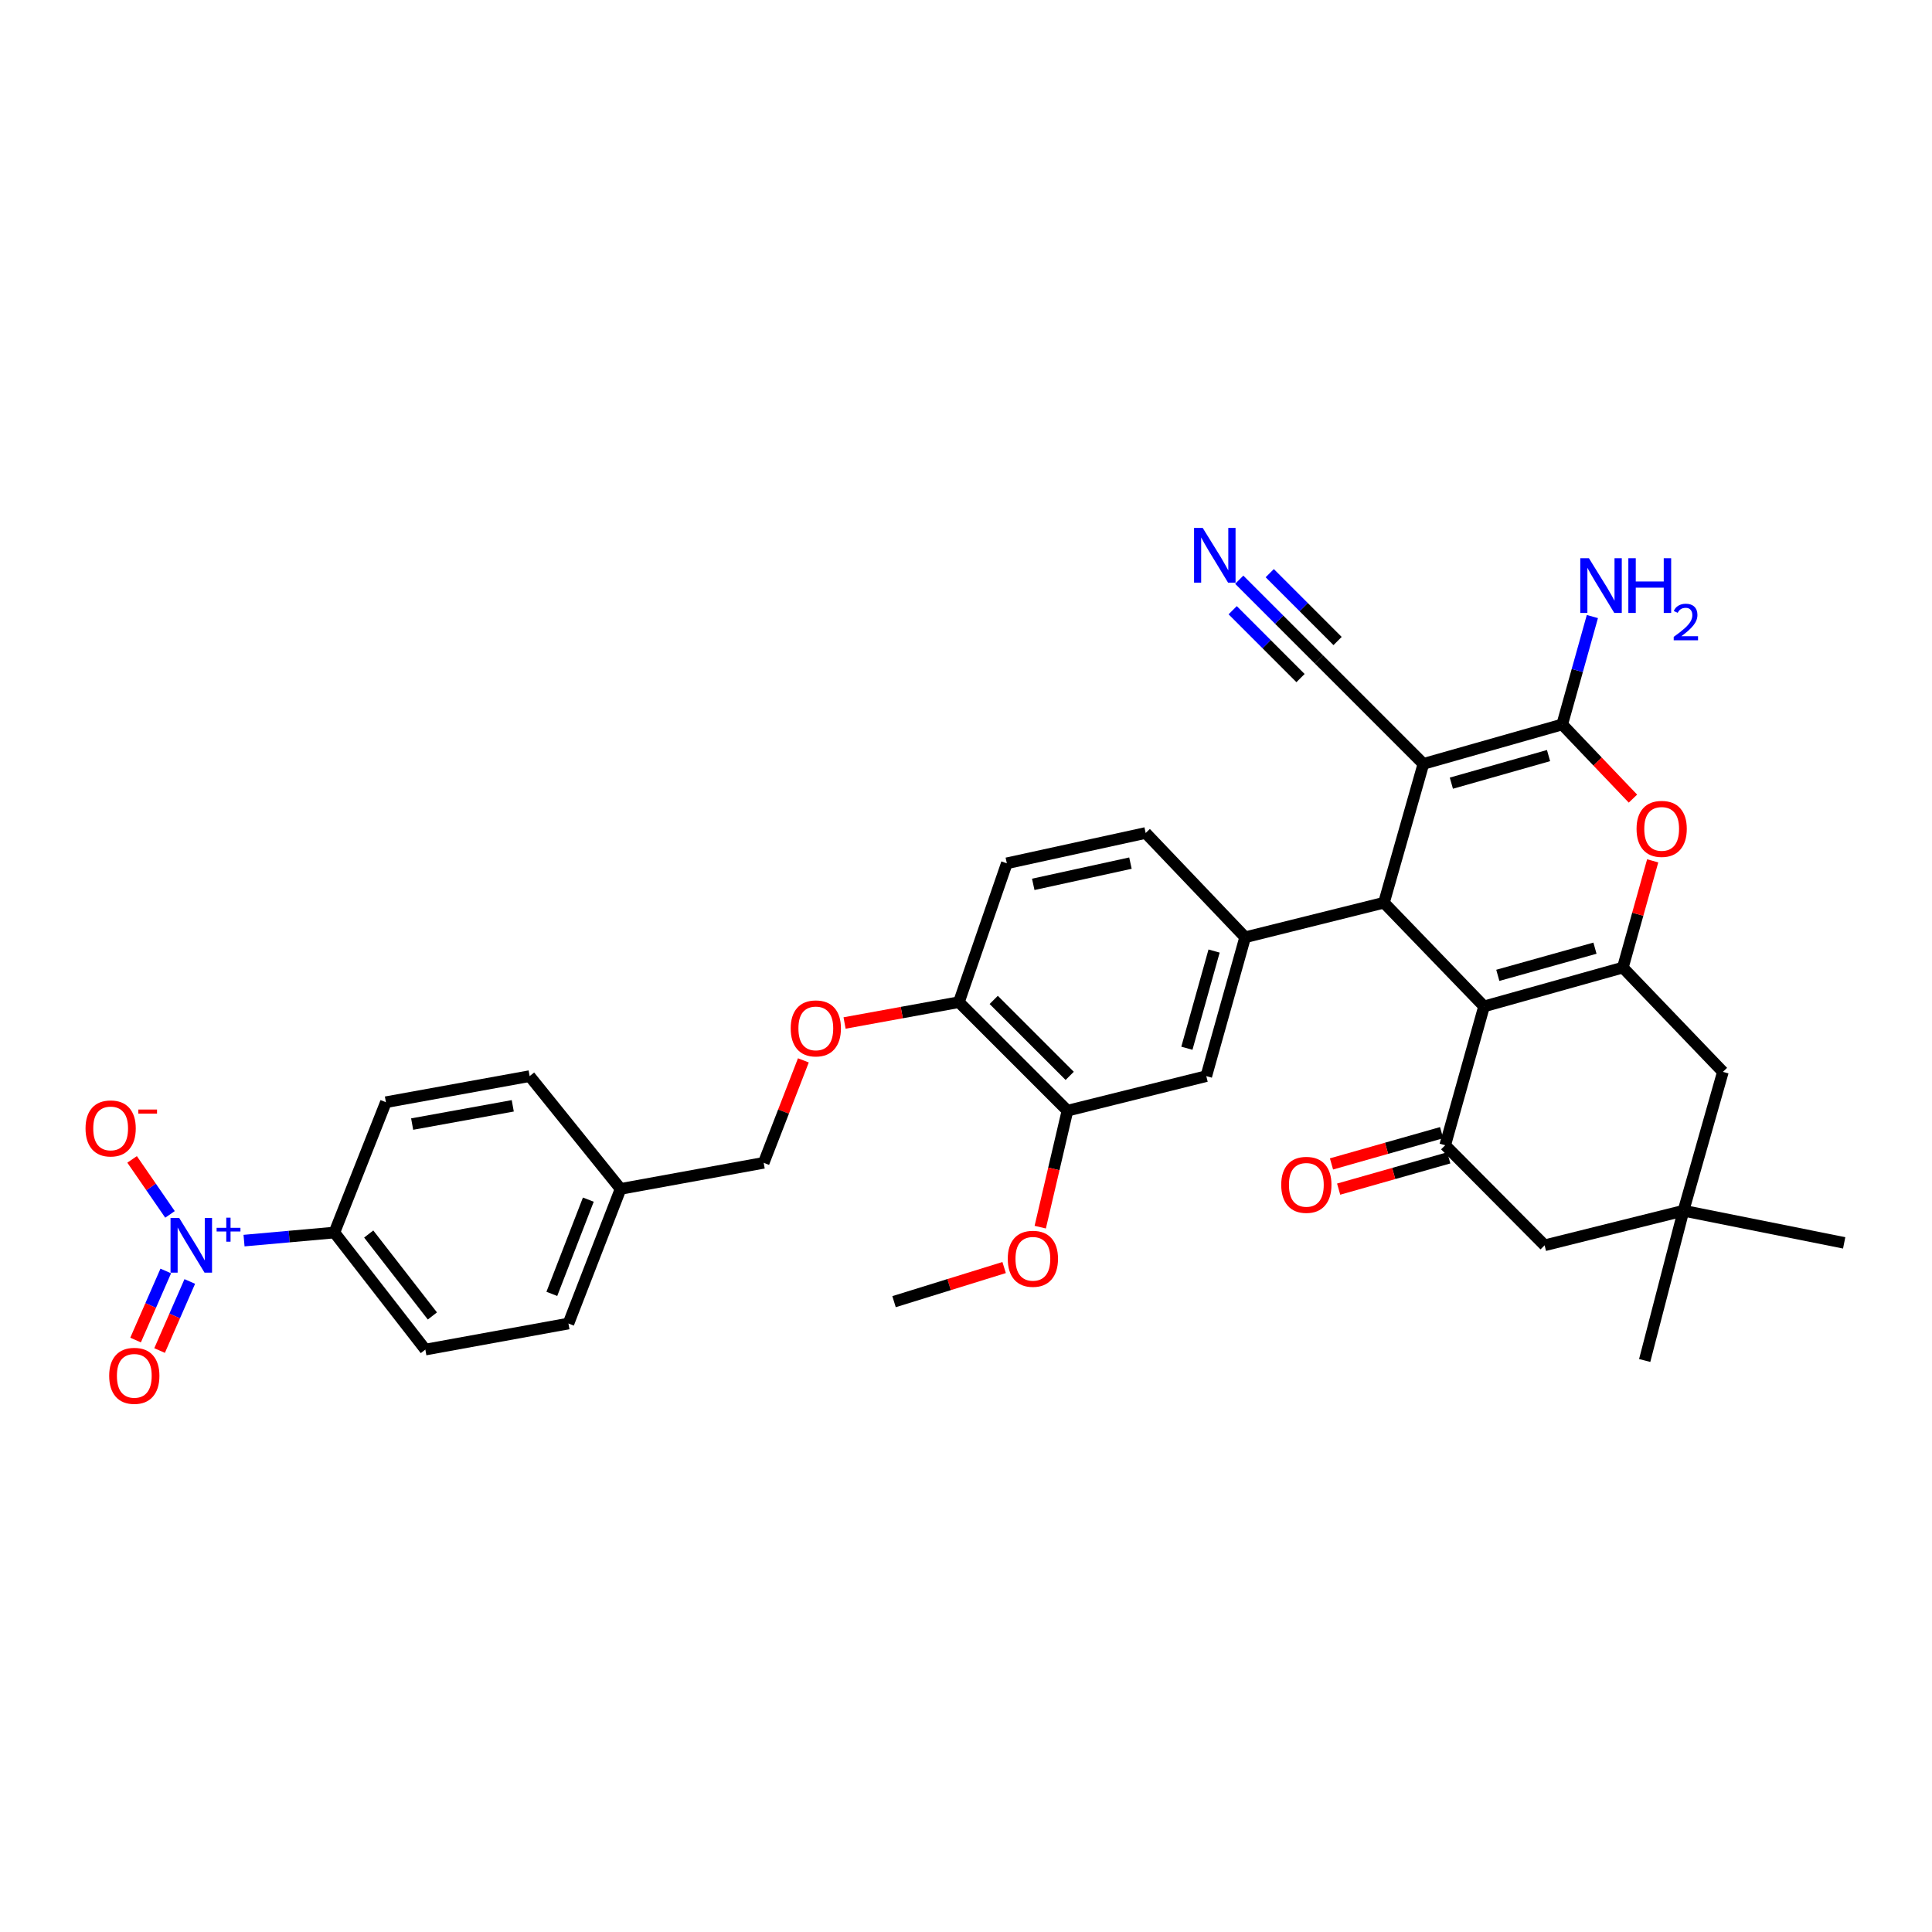 <?xml version='1.0' encoding='iso-8859-1'?>
<svg version='1.1' baseProfile='full'
              xmlns='http://www.w3.org/2000/svg'
                      xmlns:rdkit='http://www.rdkit.org/xml'
                      xmlns:xlink='http://www.w3.org/1999/xlink'
                  xml:space='preserve'
width='1000px' height='1000px' viewBox='0 0 1000 1000'>
<!-- END OF HEADER -->
<rect style='opacity:1.0;fill:#FFFFFF;stroke:none' width='1000' height='1000' x='0' y='0'> </rect>
<path class='bond-1' d='M 736.744,395.381 L 716.334,467.241' style='fill:none;fill-rule:evenodd;stroke:#000000;stroke-width:6px;stroke-linecap:butt;stroke-linejoin:miter;stroke-opacity:1' />
<path class='bond-2' d='M 736.744,395.381 L 808.596,374.979' style='fill:none;fill-rule:evenodd;stroke:#000000;stroke-width:6px;stroke-linecap:butt;stroke-linejoin:miter;stroke-opacity:1' />
<path class='bond-2' d='M 751.226,405.366 L 801.522,391.084' style='fill:none;fill-rule:evenodd;stroke:#000000;stroke-width:6px;stroke-linecap:butt;stroke-linejoin:miter;stroke-opacity:1' />
<path class='bond-8' d='M 736.744,395.381 L 682.74,341.384' style='fill:none;fill-rule:evenodd;stroke:#000000;stroke-width:6px;stroke-linecap:butt;stroke-linejoin:miter;stroke-opacity:1' />
<path class='bond-0' d='M 768.138,520.913 L 716.334,467.241' style='fill:none;fill-rule:evenodd;stroke:#000000;stroke-width:6px;stroke-linecap:butt;stroke-linejoin:miter;stroke-opacity:1' />
<path class='bond-5' d='M 768.138,520.913 L 748.03,592.78' style='fill:none;fill-rule:evenodd;stroke:#000000;stroke-width:6px;stroke-linecap:butt;stroke-linejoin:miter;stroke-opacity:1' />
<path class='bond-34' d='M 768.138,520.913 L 839.983,500.82' style='fill:none;fill-rule:evenodd;stroke:#000000;stroke-width:6px;stroke-linecap:butt;stroke-linejoin:miter;stroke-opacity:1' />
<path class='bond-34' d='M 775.262,504.839 L 825.553,490.774' style='fill:none;fill-rule:evenodd;stroke:#000000;stroke-width:6px;stroke-linecap:butt;stroke-linejoin:miter;stroke-opacity:1' />
<path class='bond-7' d='M 716.334,467.241 L 644.482,485.134' style='fill:none;fill-rule:evenodd;stroke:#000000;stroke-width:6px;stroke-linecap:butt;stroke-linejoin:miter;stroke-opacity:1' />
<path class='bond-4' d='M 808.596,374.979 L 826.904,394.171' style='fill:none;fill-rule:evenodd;stroke:#000000;stroke-width:6px;stroke-linecap:butt;stroke-linejoin:miter;stroke-opacity:1' />
<path class='bond-4' d='M 826.904,394.171 L 845.211,413.363' style='fill:none;fill-rule:evenodd;stroke:#FF0000;stroke-width:6px;stroke-linecap:butt;stroke-linejoin:miter;stroke-opacity:1' />
<path class='bond-22' d='M 808.596,374.979 L 816.403,347.05' style='fill:none;fill-rule:evenodd;stroke:#000000;stroke-width:6px;stroke-linecap:butt;stroke-linejoin:miter;stroke-opacity:1' />
<path class='bond-22' d='M 816.403,347.05 L 824.209,319.122' style='fill:none;fill-rule:evenodd;stroke:#0000FF;stroke-width:6px;stroke-linecap:butt;stroke-linejoin:miter;stroke-opacity:1' />
<path class='bond-3' d='M 839.983,500.82 L 847.705,473.195' style='fill:none;fill-rule:evenodd;stroke:#000000;stroke-width:6px;stroke-linecap:butt;stroke-linejoin:miter;stroke-opacity:1' />
<path class='bond-3' d='M 847.705,473.195 L 855.428,445.571' style='fill:none;fill-rule:evenodd;stroke:#FF0000;stroke-width:6px;stroke-linecap:butt;stroke-linejoin:miter;stroke-opacity:1' />
<path class='bond-11' d='M 839.983,500.82 L 891.772,554.794' style='fill:none;fill-rule:evenodd;stroke:#000000;stroke-width:6px;stroke-linecap:butt;stroke-linejoin:miter;stroke-opacity:1' />
<path class='bond-14' d='M 748.03,592.78 L 799.495,644.569' style='fill:none;fill-rule:evenodd;stroke:#000000;stroke-width:6px;stroke-linecap:butt;stroke-linejoin:miter;stroke-opacity:1' />
<path class='bond-19' d='M 746.177,586.258 L 717.678,594.351' style='fill:none;fill-rule:evenodd;stroke:#000000;stroke-width:6px;stroke-linecap:butt;stroke-linejoin:miter;stroke-opacity:1' />
<path class='bond-19' d='M 717.678,594.351 L 689.178,602.445' style='fill:none;fill-rule:evenodd;stroke:#FF0000;stroke-width:6px;stroke-linecap:butt;stroke-linejoin:miter;stroke-opacity:1' />
<path class='bond-19' d='M 749.882,599.303 L 721.382,607.397' style='fill:none;fill-rule:evenodd;stroke:#000000;stroke-width:6px;stroke-linecap:butt;stroke-linejoin:miter;stroke-opacity:1' />
<path class='bond-19' d='M 721.382,607.397 L 692.883,615.49' style='fill:none;fill-rule:evenodd;stroke:#FF0000;stroke-width:6px;stroke-linecap:butt;stroke-linejoin:miter;stroke-opacity:1' />
<path class='bond-6' d='M 126.313,642.134 L 149.695,640.048' style='fill:none;fill-rule:evenodd;stroke:#0000FF;stroke-width:6px;stroke-linecap:butt;stroke-linejoin:miter;stroke-opacity:1' />
<path class='bond-6' d='M 149.695,640.048 L 173.077,637.962' style='fill:none;fill-rule:evenodd;stroke:#000000;stroke-width:6px;stroke-linecap:butt;stroke-linejoin:miter;stroke-opacity:1' />
<path class='bond-16' d='M 87.986,628.57 L 78.179,614.336' style='fill:none;fill-rule:evenodd;stroke:#0000FF;stroke-width:6px;stroke-linecap:butt;stroke-linejoin:miter;stroke-opacity:1' />
<path class='bond-16' d='M 78.179,614.336 L 68.372,600.102' style='fill:none;fill-rule:evenodd;stroke:#FF0000;stroke-width:6px;stroke-linecap:butt;stroke-linejoin:miter;stroke-opacity:1' />
<path class='bond-17' d='M 85.802,657.854 L 77.988,675.729' style='fill:none;fill-rule:evenodd;stroke:#0000FF;stroke-width:6px;stroke-linecap:butt;stroke-linejoin:miter;stroke-opacity:1' />
<path class='bond-17' d='M 77.988,675.729 L 70.174,693.604' style='fill:none;fill-rule:evenodd;stroke:#FF0000;stroke-width:6px;stroke-linecap:butt;stroke-linejoin:miter;stroke-opacity:1' />
<path class='bond-17' d='M 98.228,663.286 L 90.414,681.161' style='fill:none;fill-rule:evenodd;stroke:#0000FF;stroke-width:6px;stroke-linecap:butt;stroke-linejoin:miter;stroke-opacity:1' />
<path class='bond-17' d='M 90.414,681.161 L 82.6,699.036' style='fill:none;fill-rule:evenodd;stroke:#FF0000;stroke-width:6px;stroke-linecap:butt;stroke-linejoin:miter;stroke-opacity:1' />
<path class='bond-10' d='M 644.482,485.134 L 624.373,557.001' style='fill:none;fill-rule:evenodd;stroke:#000000;stroke-width:6px;stroke-linecap:butt;stroke-linejoin:miter;stroke-opacity:1' />
<path class='bond-10' d='M 628.406,492.26 L 614.33,542.567' style='fill:none;fill-rule:evenodd;stroke:#000000;stroke-width:6px;stroke-linecap:butt;stroke-linejoin:miter;stroke-opacity:1' />
<path class='bond-20' d='M 644.482,485.134 L 593.002,431.145' style='fill:none;fill-rule:evenodd;stroke:#000000;stroke-width:6px;stroke-linecap:butt;stroke-linejoin:miter;stroke-opacity:1' />
<path class='bond-9' d='M 682.74,341.384 L 662.084,320.723' style='fill:none;fill-rule:evenodd;stroke:#000000;stroke-width:6px;stroke-linecap:butt;stroke-linejoin:miter;stroke-opacity:1' />
<path class='bond-9' d='M 662.084,320.723 L 641.429,300.062' style='fill:none;fill-rule:evenodd;stroke:#0000FF;stroke-width:6px;stroke-linecap:butt;stroke-linejoin:miter;stroke-opacity:1' />
<path class='bond-9' d='M 692.33,331.796 L 674.773,314.234' style='fill:none;fill-rule:evenodd;stroke:#000000;stroke-width:6px;stroke-linecap:butt;stroke-linejoin:miter;stroke-opacity:1' />
<path class='bond-9' d='M 674.773,314.234 L 657.216,296.672' style='fill:none;fill-rule:evenodd;stroke:#0000FF;stroke-width:6px;stroke-linecap:butt;stroke-linejoin:miter;stroke-opacity:1' />
<path class='bond-9' d='M 673.149,350.972 L 655.592,333.41' style='fill:none;fill-rule:evenodd;stroke:#000000;stroke-width:6px;stroke-linecap:butt;stroke-linejoin:miter;stroke-opacity:1' />
<path class='bond-9' d='M 655.592,333.41 L 638.035,315.848' style='fill:none;fill-rule:evenodd;stroke:#0000FF;stroke-width:6px;stroke-linecap:butt;stroke-linejoin:miter;stroke-opacity:1' />
<path class='bond-15' d='M 624.373,557.001 L 552.514,574.887' style='fill:none;fill-rule:evenodd;stroke:#000000;stroke-width:6px;stroke-linecap:butt;stroke-linejoin:miter;stroke-opacity:1' />
<path class='bond-12' d='M 891.772,554.794 L 871.377,626.661' style='fill:none;fill-rule:evenodd;stroke:#000000;stroke-width:6px;stroke-linecap:butt;stroke-linejoin:miter;stroke-opacity:1' />
<path class='bond-31' d='M 871.377,626.661 L 851.284,704.194' style='fill:none;fill-rule:evenodd;stroke:#000000;stroke-width:6px;stroke-linecap:butt;stroke-linejoin:miter;stroke-opacity:1' />
<path class='bond-32' d='M 871.377,626.661 L 954.545,643.304' style='fill:none;fill-rule:evenodd;stroke:#000000;stroke-width:6px;stroke-linecap:butt;stroke-linejoin:miter;stroke-opacity:1' />
<path class='bond-35' d='M 871.377,626.661 L 799.495,644.569' style='fill:none;fill-rule:evenodd;stroke:#000000;stroke-width:6px;stroke-linecap:butt;stroke-linejoin:miter;stroke-opacity:1' />
<path class='bond-13' d='M 173.077,637.962 L 220.157,698.543' style='fill:none;fill-rule:evenodd;stroke:#000000;stroke-width:6px;stroke-linecap:butt;stroke-linejoin:miter;stroke-opacity:1' />
<path class='bond-13' d='M 190.847,638.728 L 223.803,681.134' style='fill:none;fill-rule:evenodd;stroke:#000000;stroke-width:6px;stroke-linecap:butt;stroke-linejoin:miter;stroke-opacity:1' />
<path class='bond-37' d='M 173.077,637.962 L 199.747,570.502' style='fill:none;fill-rule:evenodd;stroke:#000000;stroke-width:6px;stroke-linecap:butt;stroke-linejoin:miter;stroke-opacity:1' />
<path class='bond-28' d='M 552.514,574.887 L 545.47,605.032' style='fill:none;fill-rule:evenodd;stroke:#000000;stroke-width:6px;stroke-linecap:butt;stroke-linejoin:miter;stroke-opacity:1' />
<path class='bond-28' d='M 545.47,605.032 L 538.426,635.177' style='fill:none;fill-rule:evenodd;stroke:#FF0000;stroke-width:6px;stroke-linecap:butt;stroke-linejoin:miter;stroke-opacity:1' />
<path class='bond-36' d='M 552.514,574.887 L 496.332,518.713' style='fill:none;fill-rule:evenodd;stroke:#000000;stroke-width:6px;stroke-linecap:butt;stroke-linejoin:miter;stroke-opacity:1' />
<path class='bond-36' d='M 553.675,556.871 L 514.348,517.549' style='fill:none;fill-rule:evenodd;stroke:#000000;stroke-width:6px;stroke-linecap:butt;stroke-linejoin:miter;stroke-opacity:1' />
<path class='bond-18' d='M 496.332,518.713 L 521.134,446.846' style='fill:none;fill-rule:evenodd;stroke:#000000;stroke-width:6px;stroke-linecap:butt;stroke-linejoin:miter;stroke-opacity:1' />
<path class='bond-21' d='M 496.332,518.713 L 466.74,524.107' style='fill:none;fill-rule:evenodd;stroke:#000000;stroke-width:6px;stroke-linecap:butt;stroke-linejoin:miter;stroke-opacity:1' />
<path class='bond-21' d='M 466.74,524.107 L 437.147,529.501' style='fill:none;fill-rule:evenodd;stroke:#FF0000;stroke-width:6px;stroke-linecap:butt;stroke-linejoin:miter;stroke-opacity:1' />
<path class='bond-23' d='M 593.002,431.145 L 521.134,446.846' style='fill:none;fill-rule:evenodd;stroke:#000000;stroke-width:6px;stroke-linecap:butt;stroke-linejoin:miter;stroke-opacity:1' />
<path class='bond-23' d='M 585.116,446.749 L 534.809,457.739' style='fill:none;fill-rule:evenodd;stroke:#000000;stroke-width:6px;stroke-linecap:butt;stroke-linejoin:miter;stroke-opacity:1' />
<path class='bond-26' d='M 415.823,548.842 L 405.551,575.358' style='fill:none;fill-rule:evenodd;stroke:#FF0000;stroke-width:6px;stroke-linecap:butt;stroke-linejoin:miter;stroke-opacity:1' />
<path class='bond-26' d='M 405.551,575.358 L 395.278,601.874' style='fill:none;fill-rule:evenodd;stroke:#000000;stroke-width:6px;stroke-linecap:butt;stroke-linejoin:miter;stroke-opacity:1' />
<path class='bond-24' d='M 220.157,698.543 L 294.224,685.057' style='fill:none;fill-rule:evenodd;stroke:#000000;stroke-width:6px;stroke-linecap:butt;stroke-linejoin:miter;stroke-opacity:1' />
<path class='bond-25' d='M 199.747,570.502 L 274.146,557.001' style='fill:none;fill-rule:evenodd;stroke:#000000;stroke-width:6px;stroke-linecap:butt;stroke-linejoin:miter;stroke-opacity:1' />
<path class='bond-25' d='M 213.328,581.82 L 265.407,572.37' style='fill:none;fill-rule:evenodd;stroke:#000000;stroke-width:6px;stroke-linecap:butt;stroke-linejoin:miter;stroke-opacity:1' />
<path class='bond-27' d='M 395.278,601.874 L 321.211,615.375' style='fill:none;fill-rule:evenodd;stroke:#000000;stroke-width:6px;stroke-linecap:butt;stroke-linejoin:miter;stroke-opacity:1' />
<path class='bond-29' d='M 321.211,615.375 L 294.224,685.057' style='fill:none;fill-rule:evenodd;stroke:#000000;stroke-width:6px;stroke-linecap:butt;stroke-linejoin:miter;stroke-opacity:1' />
<path class='bond-29' d='M 304.517,620.93 L 285.626,669.707' style='fill:none;fill-rule:evenodd;stroke:#000000;stroke-width:6px;stroke-linecap:butt;stroke-linejoin:miter;stroke-opacity:1' />
<path class='bond-30' d='M 321.211,615.375 L 274.146,557.001' style='fill:none;fill-rule:evenodd;stroke:#000000;stroke-width:6px;stroke-linecap:butt;stroke-linejoin:miter;stroke-opacity:1' />
<path class='bond-33' d='M 519.739,656.076 L 491.246,664.909' style='fill:none;fill-rule:evenodd;stroke:#FF0000;stroke-width:6px;stroke-linecap:butt;stroke-linejoin:miter;stroke-opacity:1' />
<path class='bond-33' d='M 491.246,664.909 L 462.753,673.741' style='fill:none;fill-rule:evenodd;stroke:#000000;stroke-width:6px;stroke-linecap:butt;stroke-linejoin:miter;stroke-opacity:1' />
<path  class='atom-5' d='M 847.076 429.025
Q 847.076 422.225, 850.436 418.425
Q 853.796 414.625, 860.076 414.625
Q 866.356 414.625, 869.716 418.425
Q 873.076 422.225, 873.076 429.025
Q 873.076 435.905, 869.676 439.825
Q 866.276 443.705, 860.076 443.705
Q 853.836 443.705, 850.436 439.825
Q 847.076 435.945, 847.076 429.025
M 860.076 440.505
Q 864.396 440.505, 866.716 437.625
Q 869.076 434.705, 869.076 429.025
Q 869.076 423.465, 866.716 420.665
Q 864.396 417.825, 860.076 417.825
Q 855.756 417.825, 853.396 420.625
Q 851.076 423.425, 851.076 429.025
Q 851.076 434.745, 853.396 437.625
Q 855.756 440.505, 860.076 440.505
' fill='#FF0000'/>
<path  class='atom-7' d='M 92.749 630.409
L 102.029 645.409
Q 102.949 646.889, 104.429 649.569
Q 105.909 652.249, 105.989 652.409
L 105.989 630.409
L 109.749 630.409
L 109.749 658.729
L 105.869 658.729
L 95.909 642.329
Q 94.749 640.409, 93.509 638.209
Q 92.309 636.009, 91.949 635.329
L 91.949 658.729
L 88.269 658.729
L 88.269 630.409
L 92.749 630.409
' fill='#0000FF'/>
<path  class='atom-7' d='M 112.125 635.514
L 117.115 635.514
L 117.115 630.261
L 119.333 630.261
L 119.333 635.514
L 124.454 635.514
L 124.454 637.415
L 119.333 637.415
L 119.333 642.695
L 117.115 642.695
L 117.115 637.415
L 112.125 637.415
L 112.125 635.514
' fill='#0000FF'/>
<path  class='atom-10' d='M 622.521 273.25
L 631.801 288.25
Q 632.721 289.73, 634.201 292.41
Q 635.681 295.09, 635.761 295.25
L 635.761 273.25
L 639.521 273.25
L 639.521 301.57
L 635.641 301.57
L 625.681 285.17
Q 624.521 283.25, 623.281 281.05
Q 622.081 278.85, 621.721 278.17
L 621.721 301.57
L 618.041 301.57
L 618.041 273.25
L 622.521 273.25
' fill='#0000FF'/>
<path  class='atom-17' d='M 44.271 584.068
Q 44.271 577.268, 47.631 573.468
Q 50.991 569.668, 57.271 569.668
Q 63.551 569.668, 66.911 573.468
Q 70.271 577.268, 70.271 584.068
Q 70.271 590.948, 66.871 594.868
Q 63.471 598.748, 57.271 598.748
Q 51.031 598.748, 47.631 594.868
Q 44.271 590.988, 44.271 584.068
M 57.271 595.548
Q 61.591 595.548, 63.911 592.668
Q 66.271 589.748, 66.271 584.068
Q 66.271 578.508, 63.911 575.708
Q 61.591 572.868, 57.271 572.868
Q 52.951 572.868, 50.591 575.668
Q 48.271 578.468, 48.271 584.068
Q 48.271 589.788, 50.591 592.668
Q 52.951 595.548, 57.271 595.548
' fill='#FF0000'/>
<path  class='atom-17' d='M 71.591 574.29
L 81.28 574.29
L 81.28 576.402
L 71.591 576.402
L 71.591 574.29
' fill='#FF0000'/>
<path  class='atom-18' d='M 56.514 712.124
Q 56.514 705.324, 59.874 701.524
Q 63.234 697.724, 69.514 697.724
Q 75.794 697.724, 79.154 701.524
Q 82.514 705.324, 82.514 712.124
Q 82.514 719.004, 79.114 722.924
Q 75.714 726.804, 69.514 726.804
Q 63.274 726.804, 59.874 722.924
Q 56.514 719.044, 56.514 712.124
M 69.514 723.604
Q 73.834 723.604, 76.154 720.724
Q 78.514 717.804, 78.514 712.124
Q 78.514 706.564, 76.154 703.764
Q 73.834 700.924, 69.514 700.924
Q 65.194 700.924, 62.834 703.724
Q 60.514 706.524, 60.514 712.124
Q 60.514 717.844, 62.834 720.724
Q 65.194 723.604, 69.514 723.604
' fill='#FF0000'/>
<path  class='atom-20' d='M 663.162 613.27
Q 663.162 606.47, 666.522 602.67
Q 669.882 598.87, 676.162 598.87
Q 682.442 598.87, 685.802 602.67
Q 689.162 606.47, 689.162 613.27
Q 689.162 620.15, 685.762 624.07
Q 682.362 627.95, 676.162 627.95
Q 669.922 627.95, 666.522 624.07
Q 663.162 620.19, 663.162 613.27
M 676.162 624.75
Q 680.482 624.75, 682.802 621.87
Q 685.162 618.95, 685.162 613.27
Q 685.162 607.71, 682.802 604.91
Q 680.482 602.07, 676.162 602.07
Q 671.842 602.07, 669.482 604.87
Q 667.162 607.67, 667.162 613.27
Q 667.162 618.99, 669.482 621.87
Q 671.842 624.75, 676.162 624.75
' fill='#FF0000'/>
<path  class='atom-22' d='M 409.265 532.294
Q 409.265 525.494, 412.625 521.694
Q 415.985 517.894, 422.265 517.894
Q 428.545 517.894, 431.905 521.694
Q 435.265 525.494, 435.265 532.294
Q 435.265 539.174, 431.865 543.094
Q 428.465 546.974, 422.265 546.974
Q 416.025 546.974, 412.625 543.094
Q 409.265 539.214, 409.265 532.294
M 422.265 543.774
Q 426.585 543.774, 428.905 540.894
Q 431.265 537.974, 431.265 532.294
Q 431.265 526.734, 428.905 523.934
Q 426.585 521.094, 422.265 521.094
Q 417.945 521.094, 415.585 523.894
Q 413.265 526.694, 413.265 532.294
Q 413.265 538.014, 415.585 540.894
Q 417.945 543.774, 422.265 543.774
' fill='#FF0000'/>
<path  class='atom-23' d='M 822.429 288.936
L 831.709 303.936
Q 832.629 305.416, 834.109 308.096
Q 835.589 310.776, 835.669 310.936
L 835.669 288.936
L 839.429 288.936
L 839.429 317.256
L 835.549 317.256
L 825.589 300.856
Q 824.429 298.936, 823.189 296.736
Q 821.989 294.536, 821.629 293.856
L 821.629 317.256
L 817.949 317.256
L 817.949 288.936
L 822.429 288.936
' fill='#0000FF'/>
<path  class='atom-23' d='M 842.829 288.936
L 846.669 288.936
L 846.669 300.976
L 861.149 300.976
L 861.149 288.936
L 864.989 288.936
L 864.989 317.256
L 861.149 317.256
L 861.149 304.176
L 846.669 304.176
L 846.669 317.256
L 842.829 317.256
L 842.829 288.936
' fill='#0000FF'/>
<path  class='atom-23' d='M 866.362 316.263
Q 867.048 314.494, 868.685 313.517
Q 870.322 312.514, 872.592 312.514
Q 875.417 312.514, 877.001 314.045
Q 878.585 315.576, 878.585 318.295
Q 878.585 321.067, 876.526 323.655
Q 874.493 326.242, 870.269 329.304
L 878.902 329.304
L 878.902 331.416
L 866.309 331.416
L 866.309 329.647
Q 869.794 327.166, 871.853 325.318
Q 873.939 323.47, 874.942 321.807
Q 875.945 320.143, 875.945 318.427
Q 875.945 316.632, 875.048 315.629
Q 874.15 314.626, 872.592 314.626
Q 871.088 314.626, 870.084 315.233
Q 869.081 315.84, 868.368 317.187
L 866.362 316.263
' fill='#0000FF'/>
<path  class='atom-29' d='M 521.62 651.543
Q 521.62 644.743, 524.98 640.943
Q 528.34 637.143, 534.62 637.143
Q 540.9 637.143, 544.26 640.943
Q 547.62 644.743, 547.62 651.543
Q 547.62 658.423, 544.22 662.343
Q 540.82 666.223, 534.62 666.223
Q 528.38 666.223, 524.98 662.343
Q 521.62 658.463, 521.62 651.543
M 534.62 663.023
Q 538.94 663.023, 541.26 660.143
Q 543.62 657.223, 543.62 651.543
Q 543.62 645.983, 541.26 643.183
Q 538.94 640.343, 534.62 640.343
Q 530.3 640.343, 527.94 643.143
Q 525.62 645.943, 525.62 651.543
Q 525.62 657.263, 527.94 660.143
Q 530.3 663.023, 534.62 663.023
' fill='#FF0000'/>
</svg>

